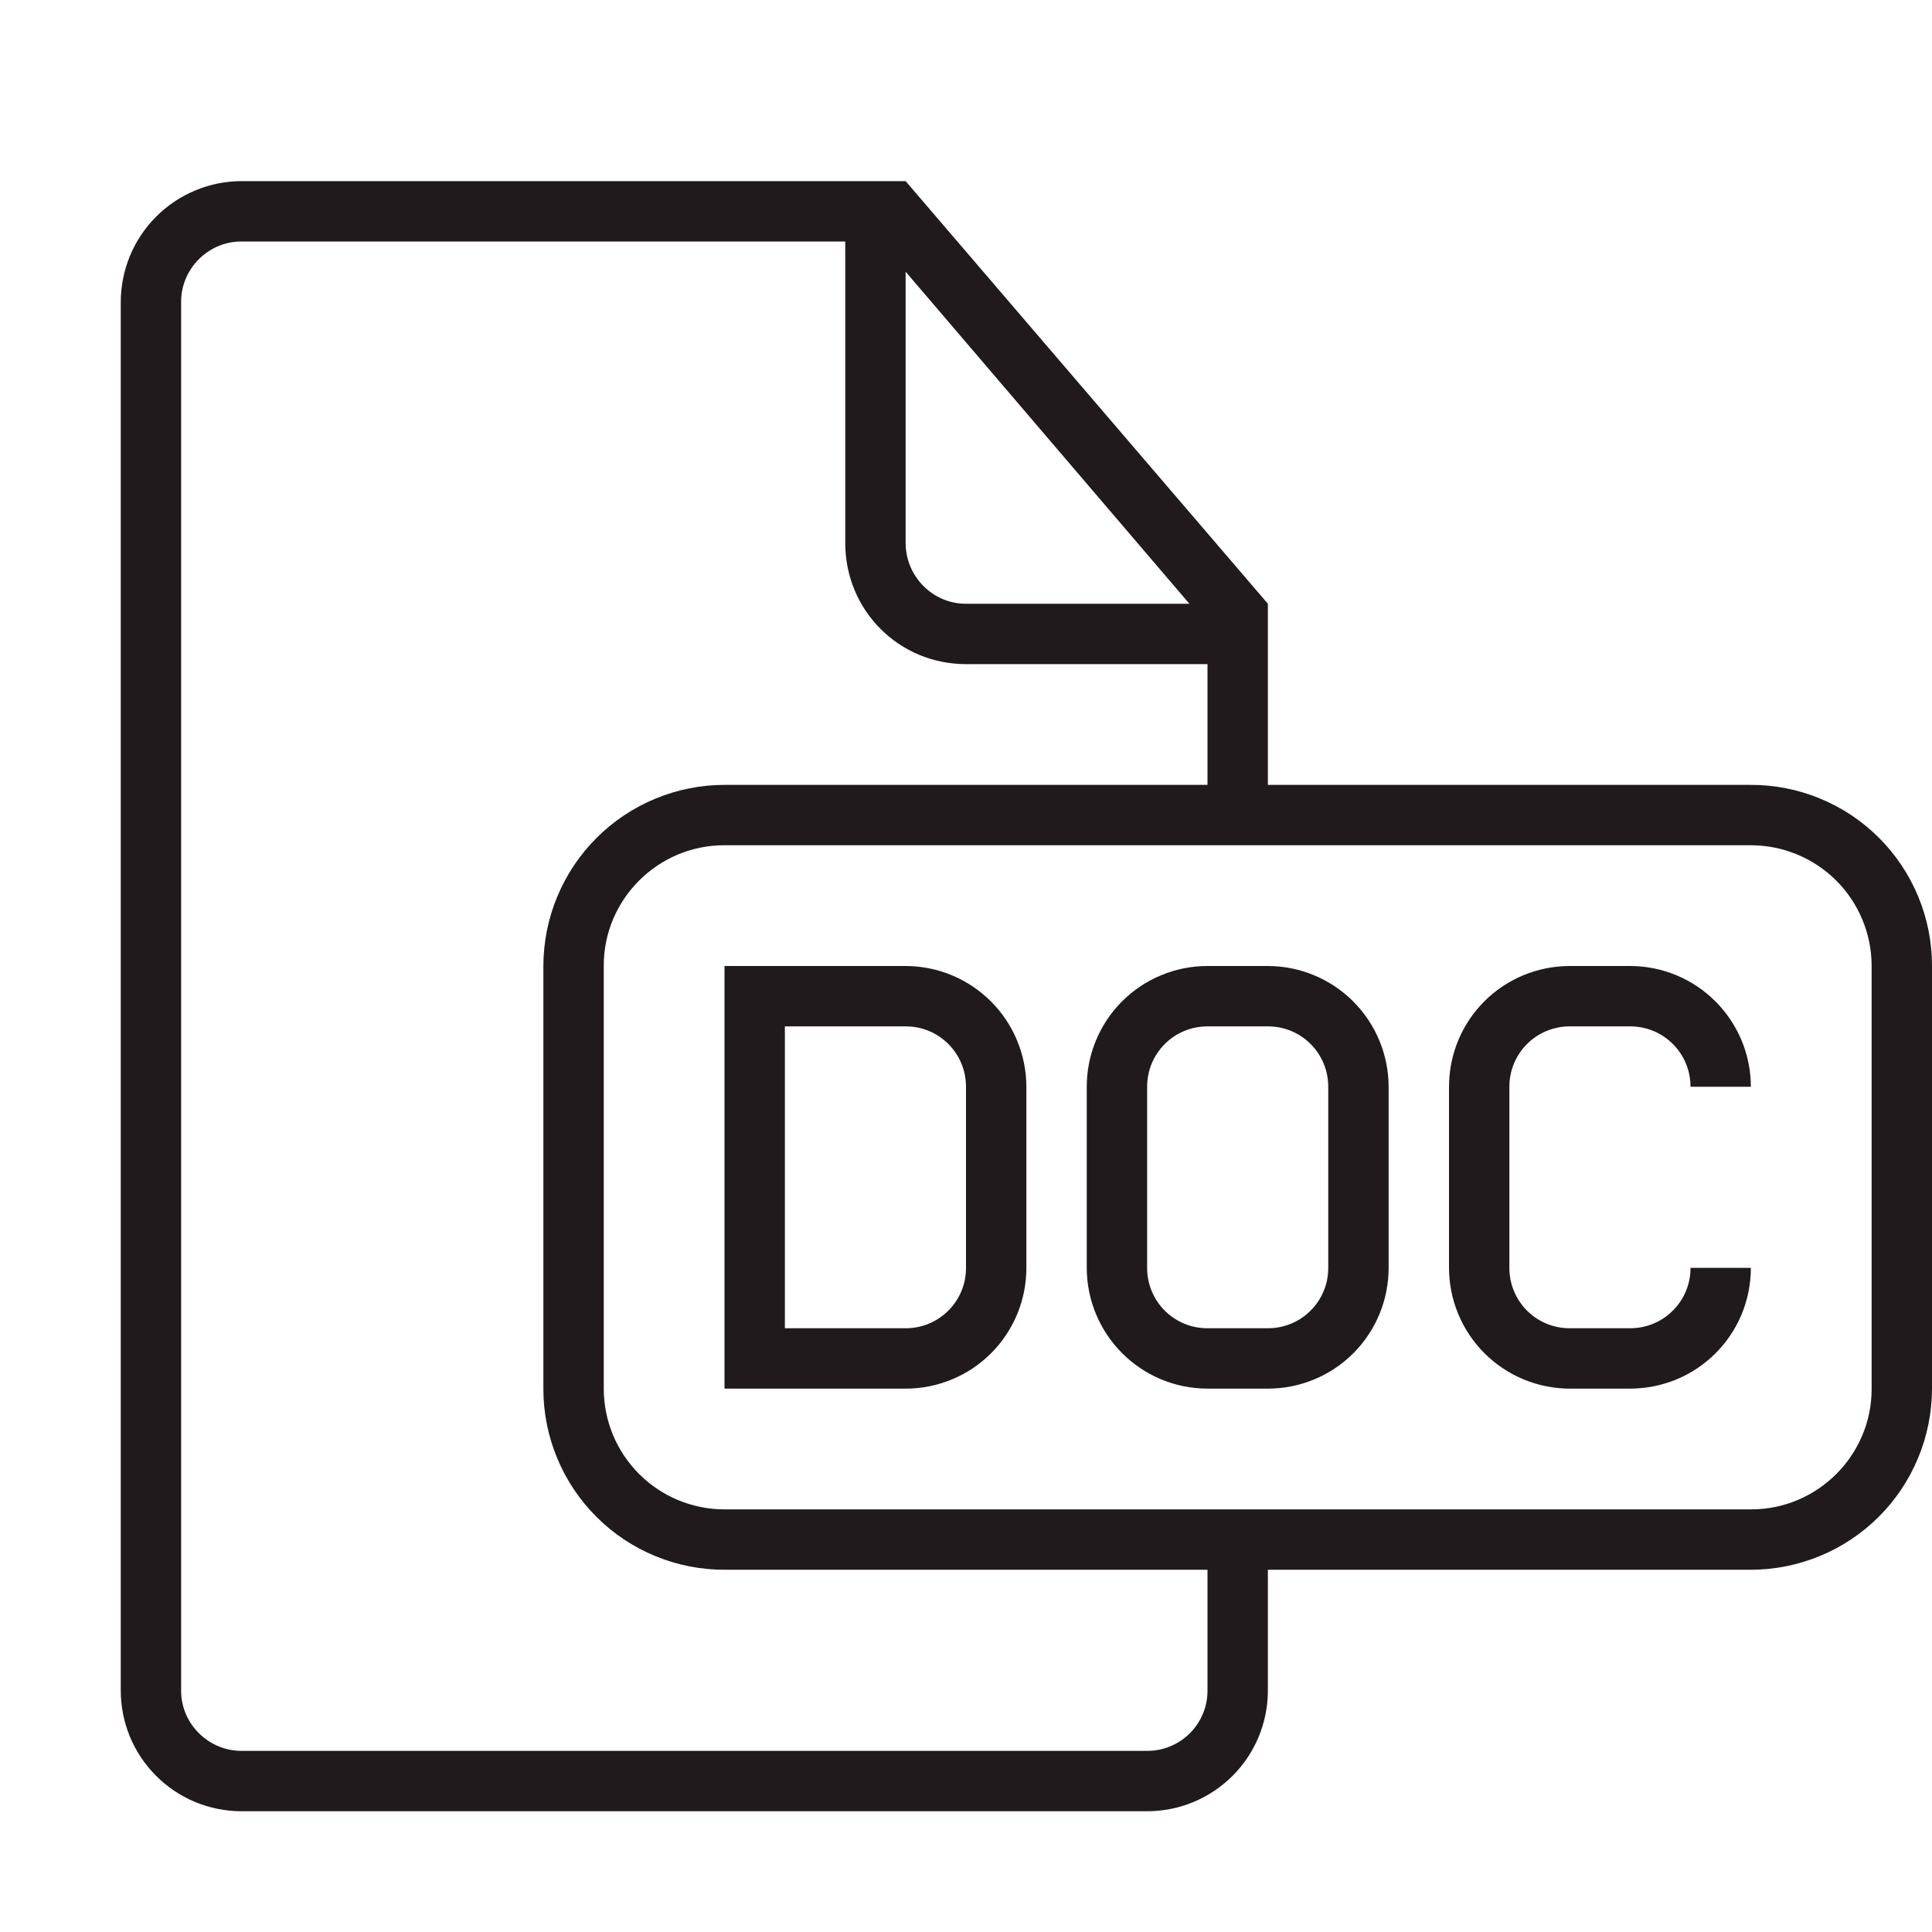 <svg width="40" height="40" viewBox="0 0 40 40" fill="none" xmlns="http://www.w3.org/2000/svg">
<g id="Documents/Doc">
<path id="Vector" fill-rule="evenodd" clip-rule="evenodd" d="M26.25 16.25V12.5L18.75 3.75H5.004C4.675 3.75 4.349 3.815 4.045 3.942C3.741 4.068 3.465 4.253 3.232 4.486C3 4.719 2.815 4.995 2.69 5.299C2.564 5.604 2.5 5.93 2.5 6.259V34.991C2.499 35.32 2.563 35.646 2.687 35.95C2.812 36.254 2.996 36.53 3.228 36.763C3.46 36.996 3.735 37.181 4.039 37.308C4.342 37.434 4.668 37.499 4.996 37.5H23.754C24.414 37.499 25.047 37.237 25.515 36.771C25.983 36.305 26.247 35.673 26.25 35.013V32.5H36.241C36.734 32.501 37.222 32.404 37.678 32.216C38.134 32.028 38.548 31.752 38.897 31.404C39.246 31.056 39.523 30.642 39.712 30.187C39.902 29.732 39.999 29.244 40 28.751V20C40.001 19.507 39.904 19.018 39.715 18.562C39.526 18.106 39.249 17.692 38.9 17.344C38.551 16.995 38.136 16.719 37.68 16.532C37.224 16.344 36.735 16.248 36.241 16.25H26.25ZM25 32.5V35.009C24.999 35.339 24.866 35.655 24.632 35.888C24.398 36.121 24.08 36.251 23.75 36.25H5C4.319 36.25 3.75 35.693 3.75 35.006V6.244C3.75 5.569 4.308 5 4.995 5H17.5V11.242C17.5 12.643 18.617 13.75 19.997 13.75H25V16.25H15.009C14.516 16.249 14.028 16.346 13.572 16.534C13.116 16.722 12.702 16.998 12.353 17.346C12.004 17.694 11.727 18.108 11.538 18.563C11.348 19.018 11.251 19.506 11.25 19.999V28.75C11.249 29.243 11.346 29.732 11.535 30.188C11.724 30.644 12.001 31.058 12.35 31.406C12.699 31.755 13.114 32.031 13.57 32.218C14.027 32.406 14.515 32.502 15.009 32.5H25ZM18.75 5.625V11.239C18.75 11.935 19.312 12.5 19.996 12.5H24.625L18.75 5.625ZM14.994 17.5C13.616 17.5 12.5 18.625 12.5 19.99V28.76C12.503 29.42 12.766 30.053 13.234 30.519C13.701 30.986 14.334 31.248 14.994 31.25H36.256C37.634 31.25 38.75 30.125 38.75 28.76V19.99C38.747 19.33 38.484 18.697 38.017 18.231C37.549 17.764 36.916 17.502 36.256 17.5H14.994ZM15 20V28.75H18.744C19.073 28.751 19.4 28.687 19.704 28.561C20.009 28.436 20.286 28.251 20.519 28.018C20.752 27.785 20.936 27.508 21.062 27.203C21.187 26.899 21.251 26.572 21.25 26.242V22.508C21.25 22.178 21.186 21.852 21.06 21.548C20.934 21.243 20.75 20.967 20.517 20.734C20.284 20.501 20.008 20.316 19.703 20.19C19.399 20.064 19.073 20 18.744 20H15ZM16.25 21.25V27.5H18.751C18.916 27.5 19.078 27.468 19.23 27.405C19.382 27.343 19.519 27.251 19.635 27.134C19.752 27.018 19.843 26.88 19.906 26.729C19.969 26.577 20 26.414 20 26.25V22.5C20 21.81 19.446 21.25 18.751 21.25H16.25ZM25.006 20C24.677 19.999 24.35 20.063 24.046 20.189C23.741 20.314 23.464 20.499 23.231 20.732C22.998 20.965 22.814 21.242 22.688 21.547C22.563 21.851 22.499 22.178 22.5 22.508V26.242C22.5 27.628 23.617 28.75 25.006 28.75H26.244C26.573 28.751 26.9 28.687 27.204 28.561C27.509 28.436 27.786 28.251 28.019 28.018C28.252 27.785 28.436 27.508 28.562 27.203C28.687 26.899 28.751 26.572 28.75 26.242V22.508C28.75 22.178 28.686 21.852 28.56 21.548C28.434 21.243 28.25 20.967 28.017 20.734C27.784 20.501 27.508 20.316 27.203 20.19C26.899 20.064 26.573 20 26.244 20H25.006ZM24.999 21.25C24.835 21.25 24.672 21.282 24.52 21.345C24.369 21.407 24.231 21.499 24.115 21.616C23.998 21.732 23.907 21.87 23.844 22.021C23.782 22.173 23.75 22.336 23.75 22.5V26.25C23.75 26.94 24.304 27.5 24.999 27.5H26.251C26.415 27.5 26.578 27.468 26.73 27.405C26.882 27.343 27.019 27.251 27.135 27.134C27.252 27.018 27.343 26.88 27.406 26.729C27.469 26.577 27.5 26.414 27.5 26.25V22.5C27.5 21.81 26.946 21.25 26.251 21.25H24.999ZM36.25 26.25C36.246 27.646 35.125 28.75 33.744 28.75H32.506C32.177 28.75 31.851 28.686 31.547 28.56C31.242 28.434 30.966 28.249 30.733 28.016C30.5 27.783 30.316 27.507 30.19 27.202C30.064 26.898 30 26.572 30 26.242V22.508C30 21.108 31.122 20 32.506 20H33.744C35.131 20 36.246 21.119 36.25 22.5H35C35 21.81 34.446 21.25 33.751 21.25H32.499C32.335 21.25 32.172 21.282 32.02 21.345C31.869 21.407 31.731 21.499 31.615 21.616C31.498 21.732 31.407 21.87 31.344 22.021C31.282 22.173 31.25 22.336 31.25 22.5V26.25C31.25 26.94 31.804 27.5 32.499 27.5H33.751C33.915 27.5 34.078 27.468 34.23 27.405C34.382 27.343 34.519 27.251 34.635 27.134C34.752 27.018 34.843 26.88 34.906 26.729C34.969 26.577 35.001 26.414 35 26.25H36.25Z" fill="#201A1C"/>
</g>
</svg>
